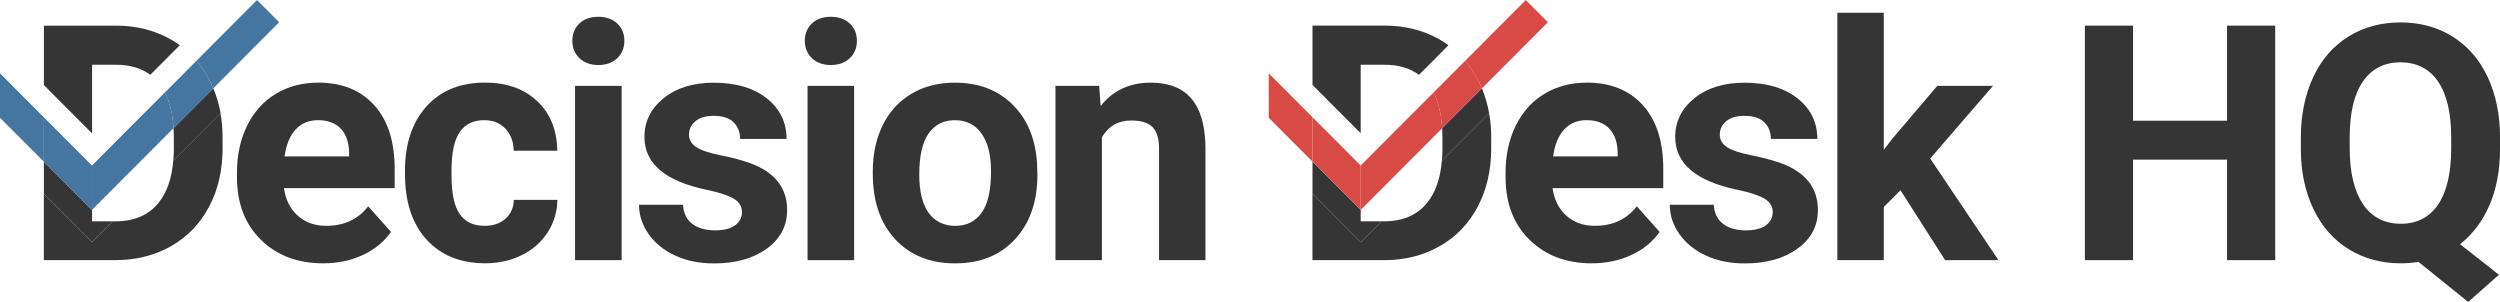 <svg width="149" height="18" viewBox="0 0 149 18" fill="none" xmlns="http://www.w3.org/2000/svg">
<g id="ddhq-horizontal-color-svg" clip-path="url(#clip0_35_13983)">
<path id="Vector" d="M5.488 7.936V3.86H6.905C7.735 3.86 8.42 4.061 8.958 4.457L10.714 2.696C10.549 2.576 10.377 2.46 10.194 2.358C9.228 1.805 8.13 1.528 6.905 1.528H2.616V5.071L5.482 7.945L5.488 7.939V7.936Z" fill="#353535"/>
<path id="Vector_2" d="M10.328 9.575C10.238 10.632 9.948 11.473 9.451 12.087C8.856 12.824 7.999 13.191 6.876 13.191H6.719L5.479 14.434L2.613 11.56V15.502H6.931C8.15 15.496 9.245 15.214 10.215 14.658C11.185 14.102 11.937 13.319 12.468 12.306C13.002 11.296 13.266 10.14 13.266 8.841V8.198C13.266 7.691 13.223 7.208 13.142 6.745L10.322 9.572L10.328 9.575Z" fill="#353535"/>
<path id="Vector_3" d="M18.96 4.926C18.017 4.926 17.175 5.147 16.437 5.592C15.7 6.038 15.13 6.672 14.727 7.493C14.323 8.317 14.123 9.249 14.123 10.291V10.559C14.123 12.114 14.599 13.36 15.554 14.294C16.51 15.229 17.744 15.694 19.265 15.694C20.128 15.694 20.912 15.528 21.62 15.199C22.328 14.87 22.889 14.411 23.304 13.822L21.945 12.297C21.344 13.071 20.511 13.459 19.445 13.459C18.757 13.459 18.185 13.255 17.735 12.844C17.285 12.434 17.015 11.889 16.925 11.211H23.522V10.079C23.522 8.434 23.115 7.164 22.302 6.268C21.489 5.371 20.374 4.923 18.957 4.923L18.96 4.926ZM20.807 9.322H16.96C17.056 8.629 17.273 8.093 17.616 7.721C17.959 7.348 18.403 7.162 18.952 7.162C19.538 7.162 19.991 7.33 20.311 7.668C20.63 8.006 20.795 8.483 20.807 9.1V9.322Z" fill="#353535"/>
<path id="Vector_4" d="M27.398 7.869C27.726 7.397 28.214 7.162 28.859 7.162C29.381 7.162 29.802 7.33 30.122 7.668C30.441 8.006 30.607 8.445 30.618 8.984H33.211C33.2 7.755 32.802 6.771 32.021 6.032C31.24 5.293 30.2 4.923 28.905 4.923C27.424 4.923 26.26 5.4 25.409 6.352C24.558 7.304 24.137 8.582 24.137 10.181V10.364C24.137 12.029 24.564 13.33 25.421 14.277C26.277 15.22 27.445 15.691 28.925 15.691C29.718 15.691 30.441 15.528 31.094 15.208C31.748 14.885 32.265 14.431 32.642 13.846C33.02 13.261 33.211 12.614 33.217 11.913H30.624C30.612 12.381 30.444 12.754 30.128 13.036C29.808 13.319 29.393 13.459 28.882 13.459C28.217 13.459 27.723 13.226 27.398 12.757C27.073 12.288 26.91 11.52 26.91 10.448V10.16C26.91 9.103 27.076 8.338 27.404 7.866L27.398 7.869Z" fill="#353535"/>
<path id="Vector_5" d="M35.662 1.001C35.183 1.001 34.805 1.135 34.526 1.406C34.248 1.674 34.111 2.017 34.111 2.434C34.111 2.85 34.254 3.202 34.538 3.47C34.823 3.738 35.197 3.875 35.662 3.875C36.126 3.875 36.504 3.741 36.785 3.47C37.07 3.202 37.212 2.856 37.212 2.434C37.212 2.012 37.073 1.674 36.791 1.406C36.51 1.138 36.135 1.001 35.662 1.001Z" fill="#353535"/>
<path id="Vector_6" d="M37.05 5.118H34.274V15.505H37.05V5.118Z" fill="#353535"/>
<path id="Vector_7" d="M44.712 9.726C44.239 9.555 43.658 9.397 42.97 9.261C42.282 9.124 41.791 8.961 41.501 8.771C41.211 8.582 41.065 8.335 41.065 8.029C41.065 7.703 41.193 7.435 41.449 7.223C41.704 7.01 42.064 6.905 42.532 6.905C43.075 6.905 43.472 7.036 43.728 7.295C43.983 7.555 44.111 7.884 44.111 8.279H46.878C46.878 7.287 46.483 6.48 45.697 5.86C44.907 5.24 43.856 4.929 42.543 4.929C41.312 4.929 40.313 5.237 39.553 5.854C38.789 6.472 38.408 7.24 38.408 8.163C38.408 9.744 39.64 10.792 42.105 11.31C42.845 11.464 43.382 11.639 43.719 11.834C44.053 12.029 44.221 12.297 44.221 12.635C44.221 12.972 44.085 13.226 43.815 13.427C43.545 13.627 43.144 13.729 42.613 13.729C42.044 13.729 41.591 13.598 41.254 13.336C40.914 13.074 40.734 12.696 40.708 12.204H38.086C38.086 12.83 38.278 13.415 38.661 13.956C39.044 14.498 39.573 14.923 40.246 15.234C40.92 15.546 41.69 15.7 42.558 15.7C43.841 15.7 44.886 15.406 45.697 14.821C46.507 14.236 46.913 13.47 46.913 12.521C46.913 11.197 46.181 10.265 44.721 9.729L44.712 9.726Z" fill="#353535"/>
<path id="Vector_8" d="M49.518 1.001C49.038 1.001 48.661 1.135 48.382 1.406C48.104 1.674 47.967 2.017 47.967 2.434C47.967 2.85 48.109 3.202 48.394 3.47C48.678 3.738 49.053 3.875 49.52 3.875C49.988 3.875 50.363 3.741 50.644 3.47C50.929 3.202 51.071 2.856 51.071 2.434C51.071 2.012 50.932 1.674 50.65 1.406C50.368 1.138 49.994 1.001 49.52 1.001H49.518Z" fill="#353535"/>
<path id="Vector_9" d="M50.906 5.118H48.13V15.505H50.906V5.118Z" fill="#353535"/>
<path id="Vector_10" d="M60.333 6.213C59.448 5.354 58.31 4.926 56.91 4.926C55.929 4.926 55.063 5.147 54.32 5.59C53.577 6.032 53.008 6.655 52.61 7.461C52.215 8.268 52.018 9.185 52.018 10.215V10.341C52.018 11.991 52.462 13.298 53.353 14.256C54.245 15.217 55.435 15.697 56.928 15.697C58.42 15.697 59.61 15.217 60.499 14.253C61.385 13.29 61.829 12.012 61.829 10.419L61.808 9.709C61.707 8.239 61.213 7.071 60.331 6.215L60.333 6.213ZM58.501 12.687C58.124 13.202 57.601 13.461 56.93 13.461C56.26 13.461 55.711 13.199 55.342 12.678C54.971 12.157 54.788 11.4 54.788 10.413C54.788 9.304 54.973 8.486 55.342 7.956C55.711 7.426 56.236 7.164 56.913 7.164C57.59 7.164 58.127 7.429 58.501 7.962C58.879 8.495 59.065 9.243 59.065 10.213C59.065 11.348 58.876 12.172 58.501 12.687Z" fill="#353535"/>
<path id="Vector_11" d="M68.574 4.926C67.328 4.926 66.338 5.389 65.598 6.317L65.51 5.118H62.906V15.505H65.673V8.181C66.062 7.514 66.646 7.182 67.424 7.182C68.016 7.182 68.443 7.316 68.696 7.581C68.951 7.846 69.079 8.274 69.079 8.862V15.505H71.846V8.795C71.835 7.508 71.559 6.541 71.022 5.895C70.484 5.249 69.668 4.926 68.571 4.926H68.574Z" fill="#353535"/>
<path id="Vector_12" d="M81.097 3.86H82.514C83.347 3.86 84.032 4.061 84.57 4.46L86.326 2.699C86.158 2.576 85.987 2.46 85.804 2.355C84.837 1.802 83.739 1.525 82.514 1.525H78.225V5.06L81.097 7.939V3.857V3.86Z" fill="#353535"/>
<path id="Vector_13" d="M85.934 9.584C85.844 10.637 85.554 11.476 85.057 12.087C84.462 12.824 83.606 13.191 82.482 13.191H82.334L81.094 14.434L78.222 11.555V15.505H82.54C83.76 15.499 84.854 15.217 85.824 14.661C86.794 14.105 87.546 13.322 88.077 12.309C88.609 11.298 88.876 10.143 88.876 8.844V8.201C88.876 7.697 88.835 7.217 88.754 6.754L85.934 9.581V9.584Z" fill="#353535"/>
<path id="Vector_14" d="M94.57 4.926C93.626 4.926 92.784 5.147 92.046 5.592C91.309 6.038 90.74 6.672 90.336 7.493C89.935 8.317 89.732 9.249 89.732 10.291V10.559C89.732 12.114 90.208 13.36 91.164 14.294C92.119 15.229 93.353 15.694 94.874 15.694C95.737 15.694 96.521 15.528 97.229 15.199C97.938 14.87 98.498 14.411 98.913 13.822L97.554 12.297C96.953 13.071 96.123 13.459 95.054 13.459C94.366 13.459 93.794 13.255 93.344 12.844C92.894 12.434 92.624 11.889 92.534 11.211H99.131V10.079C99.131 8.434 98.725 7.164 97.912 6.268C97.099 5.371 95.984 4.923 94.567 4.923L94.57 4.926ZM96.416 9.322H92.566C92.662 8.629 92.88 8.093 93.222 7.721C93.565 7.348 94.009 7.162 94.558 7.162C95.144 7.162 95.597 7.33 95.917 7.668C96.236 8.006 96.402 8.483 96.413 9.1V9.322H96.416Z" fill="#353535"/>
<path id="Vector_15" d="M106.146 9.726C105.673 9.555 105.092 9.397 104.404 9.261C103.716 9.124 103.225 8.961 102.935 8.771C102.644 8.582 102.499 8.335 102.499 8.029C102.499 7.703 102.627 7.435 102.882 7.223C103.138 7.01 103.498 6.905 103.966 6.905C104.508 6.905 104.906 7.036 105.162 7.295C105.417 7.555 105.545 7.884 105.545 8.279H108.312C108.312 7.287 107.917 6.48 107.13 5.86C106.341 5.24 105.29 4.929 103.977 4.929C102.746 4.929 101.747 5.237 100.986 5.854C100.223 6.472 99.842 7.24 99.842 8.163C99.842 9.744 101.074 10.792 103.539 11.31C104.279 11.464 104.816 11.639 105.153 11.834C105.487 12.029 105.655 12.297 105.655 12.635C105.655 12.972 105.519 13.226 105.249 13.427C104.979 13.627 104.578 13.729 104.047 13.729C103.478 13.729 103.025 13.598 102.688 13.336C102.348 13.074 102.168 12.696 102.142 12.204H99.52C99.52 12.83 99.712 13.415 100.095 13.956C100.478 14.498 101.007 14.923 101.68 15.234C102.354 15.546 103.123 15.7 103.992 15.7C105.275 15.7 106.32 15.406 107.13 14.821C107.941 14.236 108.347 13.47 108.347 12.521C108.347 11.197 107.615 10.265 106.155 9.729L106.146 9.726Z" fill="#353535"/>
<path id="Vector_16" d="M118.782 5.118H115.461L112.807 8.239L112.273 8.929V0.76H109.506V15.505H112.273V12.338L113.269 11.339L115.928 15.505H119.108L115.04 9.447L118.782 5.118Z" fill="#353535"/>
<path id="Vector_17" d="M132.731 7.194H127.13V1.528H124.259V15.505H127.13V9.514H132.731V15.505H135.603V1.528H132.731V7.194Z" fill="#353535"/>
<path id="Vector_18" d="M148.37 12.236C148.791 11.272 149.003 10.14 149.003 8.833V8.21C149.003 6.841 148.756 5.633 148.262 4.585C147.769 3.54 147.069 2.737 146.166 2.175C145.263 1.616 144.229 1.336 143.068 1.336C141.907 1.336 140.873 1.616 139.97 2.175C139.067 2.734 138.367 3.537 137.873 4.585C137.38 5.63 137.13 6.841 137.13 8.218V8.908C137.136 10.253 137.389 11.441 137.888 12.475C138.384 13.508 139.087 14.303 139.993 14.859C140.899 15.415 141.93 15.694 143.085 15.694C143.448 15.694 143.8 15.665 144.139 15.607L147.107 17.997L148.936 16.375L146.619 14.553C147.365 13.971 147.949 13.199 148.37 12.236ZM146.091 8.882C146.085 10.335 145.823 11.441 145.307 12.198C144.79 12.955 144.049 13.336 143.085 13.336C142.121 13.336 141.349 12.943 140.826 12.154C140.304 11.368 140.042 10.259 140.042 8.833V8.151C140.048 6.699 140.312 5.595 140.838 4.844C141.361 4.093 142.104 3.715 143.068 3.715C144.032 3.715 144.784 4.096 145.307 4.856C145.829 5.619 146.091 6.731 146.091 8.195V8.876V8.882Z" fill="#353535"/>
<path id="Vector_19" d="M10.342 7.636C10.354 7.814 10.36 8 10.36 8.189V8.929C10.36 9.153 10.345 9.365 10.328 9.572L13.147 6.745C13.055 6.224 12.909 5.729 12.712 5.261L10.345 7.633L10.342 7.636Z" fill="#353535"/>
<path id="Vector_20" d="M6.719 13.191H5.488V12.504L5.479 12.512L4.161 11.191L2.616 9.639V11.563L5.479 14.434L6.719 13.191Z" fill="#353535"/>
<path id="Vector_21" d="M10.342 7.636C10.293 6.786 10.119 6.076 9.826 5.508L5.485 9.86V12.507L6.797 11.191L10.342 7.636Z" fill="#4575A1"/>
<path id="Vector_22" d="M0 4.373V7.019L2.616 9.639V6.996L0 4.373Z" fill="#4575A1"/>
<path id="Vector_23" d="M12.709 5.263L16.637 1.325L15.319 0.003L11.71 3.622C11.992 3.953 12.242 4.317 12.456 4.722C12.549 4.897 12.633 5.08 12.709 5.263Z" fill="#4575A1"/>
<path id="Vector_24" d="M5.479 9.866L2.616 6.996V9.639L4.161 11.191L5.479 12.512L5.488 12.504V9.86L5.479 9.866Z" fill="#4575A1"/>
<path id="Vector_25" d="M12.709 5.263C12.63 5.08 12.549 4.897 12.456 4.722C12.242 4.317 11.992 3.95 11.71 3.622L9.826 5.511C10.119 6.079 10.29 6.789 10.342 7.639L12.709 5.266V5.263Z" fill="#4575A1"/>
<path id="Vector_26" d="M85.952 7.642C85.963 7.819 85.969 8 85.969 8.189V8.929C85.969 9.156 85.955 9.371 85.934 9.581L88.754 6.754C88.661 6.23 88.516 5.735 88.318 5.266L85.949 7.642H85.952Z" fill="#353535"/>
<path id="Vector_27" d="M82.337 13.191H81.097V12.512L79.776 11.191L78.225 9.633V11.555L81.097 14.434L82.337 13.191Z" fill="#353535"/>
<path id="Vector_28" d="M82.415 11.191L85.952 7.645C85.902 6.792 85.731 6.084 85.438 5.514L81.094 9.869V12.515L82.412 11.194L82.415 11.191Z" fill="#D84B44"/>
<path id="Vector_29" d="M88.321 5.269L92.255 1.325L90.937 0.003L87.322 3.627C87.601 3.956 87.851 4.323 88.066 4.725C88.161 4.902 88.243 5.086 88.321 5.272V5.269Z" fill="#D84B44"/>
<path id="Vector_30" d="M75.618 4.373V7.019L78.225 9.633V6.987L75.618 4.373Z" fill="#D84B44"/>
<path id="Vector_31" d="M78.225 6.987V9.633L79.776 11.191L81.097 12.512V9.866L78.225 6.987Z" fill="#D84B44"/>
<path id="Vector_32" d="M88.321 5.269C88.243 5.083 88.159 4.9 88.066 4.722C87.851 4.32 87.604 3.953 87.322 3.624L85.438 5.514C85.728 6.084 85.902 6.792 85.952 7.645L88.321 5.269Z" fill="#D84B44"/>
</g>
<defs>
<clipPath id="clip0_35_13983">
<rect width="149" height="18" fill="white"/>
</clipPath>
</defs>
</svg>
